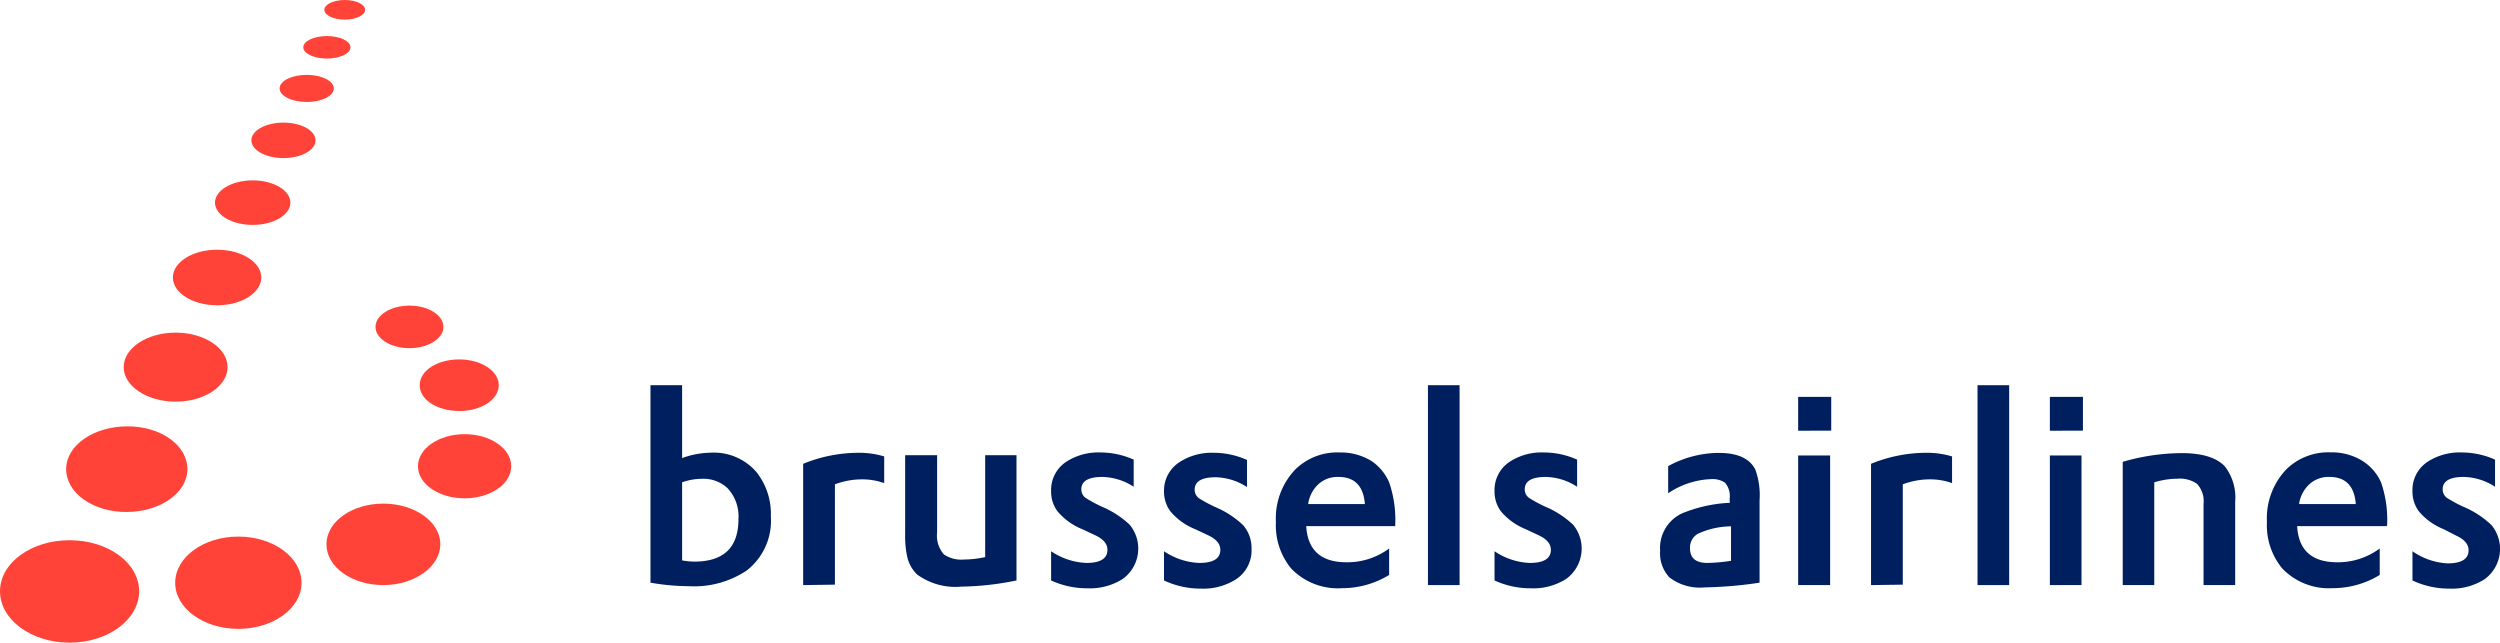 <svg xmlns="http://www.w3.org/2000/svg" viewBox="0 0 226.76 58.29"><defs><style>.cls-1{fill:#ff4338;}.cls-2{fill:#001f5f;}</style></defs><title>SN</title><g id="Layer_2" data-name="Layer 2"><g id="Layer_1-2" data-name="Layer 1"><path class="cls-1" d="M12.62,53.63c0,2.57-2.83,4.66-6.31,4.66S0,56.2,0,53.63,2.82,49,6.31,49,12.62,51.06,12.62,53.63Z"/><path class="cls-1" d="M17,42.55c0,2.15-2.48,3.89-5.54,3.89S6,44.7,6,42.55s2.48-3.87,5.54-3.88S17,40.4,17,42.55Z"/><ellipse class="cls-1" cx="15.93" cy="33.3" rx="4.71" ry="3.13"/><ellipse class="cls-1" cx="27.82" cy="8.02" rx="2.46" ry="1.23"/><ellipse class="cls-1" cx="31.27" cy="0.89" rx="1.85" ry="0.89"/><ellipse class="cls-1" cx="29.65" cy="4.29" rx="2.14" ry="1.02"/><ellipse class="cls-1" cx="19.69" cy="25.17" rx="4.01" ry="2.52"/><ellipse class="cls-1" cx="22.92" cy="18.38" rx="3.42" ry="2.02"/><path class="cls-1" d="M27.35,52.86c0,2.31-2.56,4.18-5.73,4.18s-5.73-1.87-5.73-4.18,2.56-4.19,5.73-4.19S27.35,50.55,27.35,52.86Z"/><path class="cls-1" d="M39.94,49.37c0,2-2.31,3.7-5.17,3.7s-5.16-1.65-5.16-3.7,2.31-3.69,5.16-3.69S39.94,47.33,39.94,49.37Z"/><ellipse class="cls-1" cx="42.14" cy="42.29" rx="4.23" ry="2.91"/><ellipse class="cls-1" cx="37.14" cy="29.65" rx="3.08" ry="1.93"/><ellipse class="cls-1" cx="25.71" cy="12.73" rx="2.91" ry="1.61"/><path class="cls-1" d="M45.24,34.94c0,1.3-1.6,2.35-3.59,2.34s-3.58-1-3.58-2.34,1.6-2.34,3.59-2.34S45.24,33.65,45.24,34.94Z"/><path class="cls-2" d="M59,52.85V34.94h2.87v6.61a7.88,7.88,0,0,1,2.61-.49,5.09,5.09,0,0,1,4.15,1.78,6.11,6.11,0,0,1,1.29,4,5.72,5.72,0,0,1-2.18,4.9,8.57,8.57,0,0,1-5.26,1.43A20.35,20.35,0,0,1,59,52.85Zm2.87-9.1v7.08a6.58,6.58,0,0,0,1.11.11q4,0,4-3.85a3.73,3.73,0,0,0-1-2.82,3.19,3.19,0,0,0-2.33-.84A5.47,5.47,0,0,0,61.86,43.75Z"/><path class="cls-2" d="M72.85,53.07v-11a13.27,13.27,0,0,1,5.05-1,7.8,7.8,0,0,1,2.3.33v2.42a5.86,5.86,0,0,0-2-.34,7,7,0,0,0-2.47.45v9.1Z"/><path class="cls-2" d="M82.1,41.29H85v7a2.56,2.56,0,0,0,.62,2,2.79,2.79,0,0,0,1.82.46,9.26,9.26,0,0,0,1.92-.22V41.29H92.2V52.65a26.43,26.43,0,0,1-5,.56,5.91,5.91,0,0,1-4-1.09,3.21,3.21,0,0,1-.89-1.52,8.82,8.82,0,0,1-.21-2.17Z"/><path class="cls-2" d="M95.34,52.65V50a6.12,6.12,0,0,0,3.2,1.06q1.91,0,1.91-1.19,0-.81-1.13-1.33L98.17,48a5.72,5.72,0,0,1-2.25-1.62,3,3,0,0,1-.58-1.84,3.06,3.06,0,0,1,1.38-2.66,5.34,5.34,0,0,1,3.11-.84,7.4,7.4,0,0,1,3,.65v2.46a5.4,5.4,0,0,0-2.84-.89q-1.91,0-1.91,1.13a.94.94,0,0,0,.39.77,11.81,11.81,0,0,0,1.64.87,8.37,8.37,0,0,1,2.37,1.58,3.4,3.4,0,0,1-.64,4.9,5.55,5.55,0,0,1-3.23.85A7.79,7.79,0,0,1,95.34,52.65Z"/><path class="cls-2" d="M105.58,52.65V50a6.12,6.12,0,0,0,3.2,1.06q1.91,0,1.91-1.19,0-.81-1.13-1.33L108.41,48a5.72,5.72,0,0,1-2.25-1.62,3,3,0,0,1-.58-1.84A3.06,3.06,0,0,1,107,41.91a5.34,5.34,0,0,1,3.11-.84,7.4,7.4,0,0,1,3,.65v2.46a5.4,5.4,0,0,0-2.84-.89q-1.91,0-1.91,1.13a.94.94,0,0,0,.39.77,11.79,11.79,0,0,0,1.64.87,8.38,8.38,0,0,1,2.37,1.58,3.17,3.17,0,0,1,.76,2.15,3.14,3.14,0,0,1-1.4,2.75,5.55,5.55,0,0,1-3.23.85A7.79,7.79,0,0,1,105.58,52.65Z"/><path class="cls-2" d="M126.57,47.72h-8.09q.19,3.28,3.65,3.28A6.36,6.36,0,0,0,126,49.75v2.4a8.15,8.15,0,0,1-4.27,1.2,5.85,5.85,0,0,1-4.62-1.79,6.16,6.16,0,0,1-1.38-4.22,6.41,6.41,0,0,1,1.78-4.78,5.44,5.44,0,0,1,4-1.52,5.27,5.27,0,0,1,2.94.81A4.48,4.48,0,0,1,126,43.75a10.38,10.38,0,0,1,.55,3.92Zm-7.9-2h5.13q-.19-2.46-2.4-2.46a2.55,2.55,0,0,0-1.9.74A3.06,3.06,0,0,0,118.66,45.67Z"/><path class="cls-2" d="M129.52,53.07V34.94h2.87V53.07Z"/><path class="cls-2" d="M135.56,52.65V50a6.11,6.11,0,0,0,3.2,1.06q1.91,0,1.91-1.19,0-.81-1.13-1.33L138.39,48a5.72,5.72,0,0,1-2.25-1.62,3,3,0,0,1-.58-1.84,3.06,3.06,0,0,1,1.38-2.66,5.33,5.33,0,0,1,3.11-.84,7.4,7.4,0,0,1,3,.65v2.46a5.4,5.4,0,0,0-2.84-.89q-1.91,0-1.91,1.13a.94.94,0,0,0,.39.77,11.83,11.83,0,0,0,1.64.87,8.38,8.38,0,0,1,2.37,1.58,3.4,3.4,0,0,1-.64,4.9,5.56,5.56,0,0,1-3.23.85A7.79,7.79,0,0,1,135.56,52.65Z"/><path class="cls-2" d="M151.31,44.74V42.28a9.65,9.65,0,0,1,4.59-1.2q2.54,0,3.31,1.5a6.76,6.76,0,0,1,.39,2.8v7.47a37.12,37.12,0,0,1-5,.43,4.53,4.53,0,0,1-3.18-.91,3.2,3.2,0,0,1-.84-2.42,3.46,3.46,0,0,1,2-3.39,12.93,12.93,0,0,1,4.06-.94l.25,0v-.43a1.83,1.83,0,0,0-.43-1.41,2,2,0,0,0-1.28-.32A7.43,7.43,0,0,0,151.31,44.74Zm5.7,6.13V47.74a7.4,7.4,0,0,0-3,.67,1.44,1.44,0,0,0-.72,1.32q0,1.33,1.57,1.33A16,16,0,0,0,157,50.87Z"/><path class="cls-2" d="M163.1,39.07V36h3v3.06Zm0,14V41.31H166V53.07Z"/><path class="cls-2" d="M169.71,53.07v-11a13.26,13.26,0,0,1,5.05-1,7.8,7.8,0,0,1,2.3.33v2.42a5.86,5.86,0,0,0-2-.34,7,7,0,0,0-2.47.45v9.1Z"/><path class="cls-2" d="M179.37,53.07V34.94h2.87V53.07Z"/><path class="cls-2" d="M185.93,39.07V36h3v3.06Zm0,14V41.31h2.87V53.07Z"/><path class="cls-2" d="M192.54,53.07V41.89a19.4,19.4,0,0,1,5.34-.79q2.79,0,3.92,1.2a4.6,4.6,0,0,1,.94,3.21v7.56h-2.87V45.71a2.3,2.3,0,0,0-.61-1.84,2.75,2.75,0,0,0-1.75-.45,7.37,7.37,0,0,0-2.11.33v9.32Z"/><path class="cls-2" d="M216.45,47.72h-8.09Q208.54,51,212,51a6.36,6.36,0,0,0,3.85-1.25v2.4a8.15,8.15,0,0,1-4.27,1.2A5.85,5.85,0,0,1,207,51.55a6.16,6.16,0,0,1-1.38-4.22,6.42,6.42,0,0,1,1.78-4.78,5.44,5.44,0,0,1,4-1.52,5.27,5.27,0,0,1,2.94.81,4.47,4.47,0,0,1,1.63,1.91,10.39,10.39,0,0,1,.55,3.92Zm-7.9-2h5.13q-.19-2.46-2.39-2.46a2.55,2.55,0,0,0-1.9.74A3.07,3.07,0,0,0,208.54,45.67Z"/><path class="cls-2" d="M218.82,52.65V50A6.12,6.12,0,0,0,222,51.1q1.91,0,1.91-1.19,0-.81-1.13-1.33L221.65,48a5.72,5.72,0,0,1-2.25-1.62,3,3,0,0,1-.58-1.84,3.06,3.06,0,0,1,1.38-2.66,5.34,5.34,0,0,1,3.11-.84,7.41,7.41,0,0,1,3,.65v2.46a5.4,5.4,0,0,0-2.84-.89q-1.91,0-1.91,1.13a.94.94,0,0,0,.39.77,11.81,11.81,0,0,0,1.64.87A8.38,8.38,0,0,1,226,47.64a3.4,3.4,0,0,1-.64,4.9,5.55,5.55,0,0,1-3.23.85A7.79,7.79,0,0,1,218.82,52.65Z"/></g></g></svg>